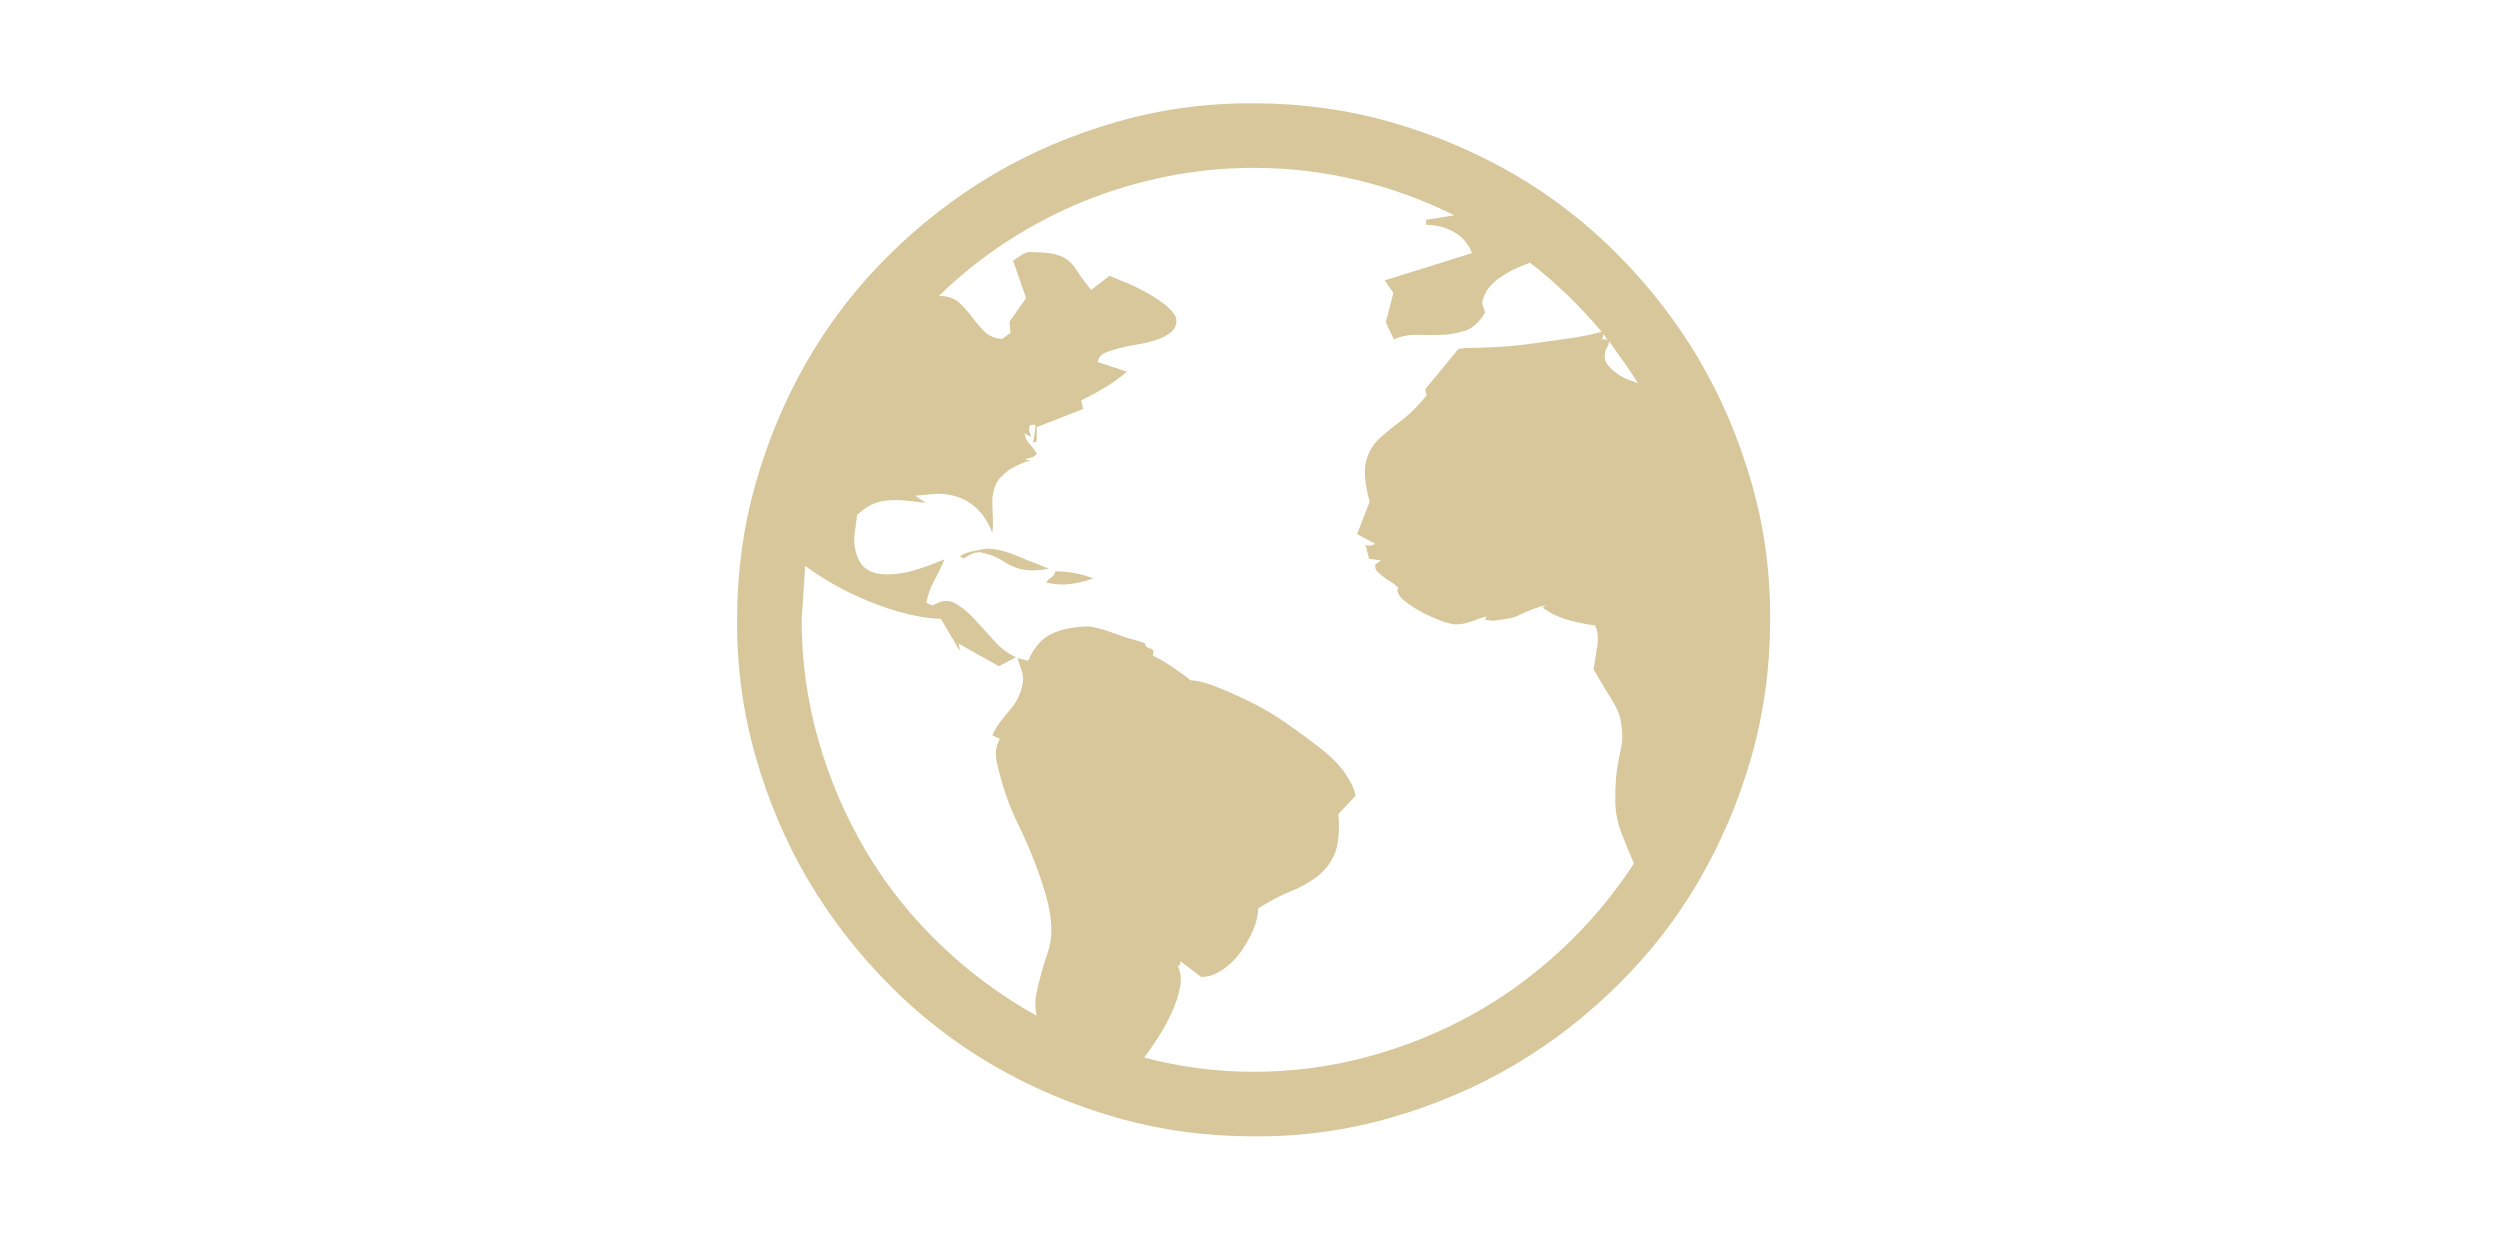 <svg width="121" height="60" viewBox="0 0 121 60" fill="none" xmlns="http://www.w3.org/2000/svg">
<path d="M47.784 26.558C47.996 26.558 48.232 26.59 48.492 26.655C48.753 26.72 49.013 26.81 49.274 26.924C49.534 27.038 49.794 27.144 50.055 27.241C50.315 27.339 50.551 27.436 50.763 27.534L50.372 27.583C50.242 27.599 50.104 27.607 49.957 27.607C49.681 27.607 49.428 27.567 49.2 27.485C48.973 27.404 48.761 27.298 48.566 27.168C48.37 27.038 48.175 26.94 47.98 26.875C47.784 26.81 47.605 26.761 47.443 26.729C47.28 26.729 47.133 26.761 47.003 26.826C46.873 26.891 46.743 26.965 46.613 27.046C46.613 26.981 46.556 26.948 46.442 26.948C46.556 26.834 46.767 26.745 47.076 26.68C47.386 26.615 47.622 26.574 47.784 26.558ZM51.08 27.656C51.748 27.656 52.358 27.77 52.911 27.998C52.684 28.079 52.456 28.145 52.228 28.193C52 28.242 51.764 28.275 51.52 28.291C51.194 28.291 50.901 28.259 50.641 28.193C50.722 28.063 50.804 27.982 50.885 27.949C50.966 27.917 51.032 27.819 51.08 27.656ZM60.675 5C62.97 5 65.175 5.301 67.291 5.903C69.407 6.506 71.393 7.344 73.248 8.418C75.104 9.492 76.796 10.802 78.326 12.349C79.856 13.895 81.159 15.579 82.233 17.402C83.307 19.225 84.153 21.211 84.772 23.359C85.39 25.508 85.691 27.721 85.675 30C85.675 32.295 85.374 34.5 84.772 36.616C84.169 38.732 83.331 40.718 82.257 42.573C81.183 44.429 79.873 46.121 78.326 47.651C76.78 49.181 75.096 50.483 73.273 51.558C71.45 52.632 69.464 53.478 67.316 54.097C65.167 54.715 62.954 55.016 60.675 55C58.38 55 56.175 54.699 54.059 54.097C51.943 53.495 49.957 52.656 48.102 51.582C46.246 50.508 44.554 49.198 43.024 47.651C41.494 46.105 40.192 44.421 39.117 42.598C38.043 40.775 37.197 38.789 36.578 36.641C35.96 34.492 35.659 32.279 35.675 30C35.675 27.705 35.976 25.5 36.578 23.384C37.181 21.268 38.019 19.282 39.093 17.427C40.167 15.571 41.477 13.879 43.024 12.349C44.57 10.819 46.255 9.517 48.077 8.442C49.9 7.368 51.886 6.522 54.034 5.903C56.183 5.285 58.396 4.984 60.675 5ZM79.279 18.55C79.051 18.192 78.823 17.85 78.595 17.524C78.367 17.199 78.131 16.865 77.887 16.523C77.854 16.67 77.814 16.776 77.765 16.841C77.716 16.906 77.683 17.052 77.667 17.28C77.667 17.427 77.724 17.565 77.838 17.695C77.952 17.826 78.099 17.956 78.278 18.086C78.457 18.216 78.636 18.314 78.815 18.379C78.994 18.444 79.148 18.501 79.279 18.55ZM77.594 16.157C77.594 16.287 77.57 16.377 77.521 16.426H77.667C77.732 16.426 77.781 16.434 77.814 16.45L77.594 16.157ZM60.675 51.875C62.531 51.875 64.345 51.639 66.119 51.167C67.894 50.695 69.57 50.028 71.149 49.165C72.728 48.302 74.192 47.245 75.543 45.991C76.894 44.738 78.074 43.338 79.083 41.792C78.872 41.304 78.668 40.807 78.473 40.303C78.278 39.798 78.18 39.277 78.18 38.74C78.18 38.154 78.204 37.682 78.253 37.324C78.302 36.966 78.359 36.649 78.424 36.372C78.489 36.095 78.522 35.859 78.522 35.664C78.522 35.469 78.497 35.217 78.448 34.907C78.4 34.598 78.261 34.264 78.034 33.906C77.806 33.548 77.504 33.044 77.13 32.393C77.146 32.279 77.171 32.124 77.203 31.929C77.236 31.733 77.269 31.53 77.301 31.318C77.334 31.107 77.342 30.912 77.326 30.732C77.309 30.553 77.269 30.399 77.203 30.269C76.78 30.22 76.341 30.13 75.885 30C75.429 29.87 75.022 29.674 74.664 29.414L74.811 29.292C74.599 29.341 74.388 29.406 74.176 29.487C73.965 29.569 73.761 29.658 73.566 29.756C73.37 29.854 73.159 29.919 72.931 29.951C72.703 29.984 72.483 30.016 72.272 30.049L71.881 30L71.954 29.829C71.727 29.894 71.482 29.976 71.222 30.073C70.962 30.171 70.709 30.22 70.465 30.22C70.302 30.22 70.066 30.163 69.757 30.049C69.448 29.935 69.139 29.797 68.829 29.634C68.52 29.471 68.243 29.292 67.999 29.097C67.755 28.901 67.633 28.714 67.633 28.535L67.682 28.462C67.6 28.364 67.495 28.275 67.365 28.193C67.234 28.112 67.112 28.031 66.998 27.949C66.884 27.868 66.779 27.778 66.681 27.681C66.583 27.583 66.543 27.469 66.559 27.339L66.827 27.119L66.266 27.046L66.071 26.314C66.103 26.395 66.176 26.427 66.29 26.411C66.404 26.395 66.494 26.362 66.559 26.314L65.68 25.85L66.29 24.287C66.062 23.441 66.005 22.79 66.119 22.334C66.233 21.878 66.453 21.504 66.779 21.211C67.104 20.918 67.462 20.625 67.853 20.332C68.243 20.039 68.642 19.64 69.049 19.136L68.976 18.843L70.587 16.89L70.953 16.841C71.409 16.841 71.922 16.825 72.492 16.792C73.061 16.759 73.639 16.703 74.225 16.621C74.811 16.54 75.389 16.458 75.958 16.377C76.528 16.296 77.049 16.19 77.521 16.06C77 15.441 76.455 14.855 75.885 14.302C75.315 13.748 74.705 13.219 74.054 12.715C73.875 12.78 73.655 12.87 73.395 12.983C73.134 13.097 72.874 13.244 72.614 13.423C72.353 13.602 72.15 13.797 72.003 14.009C71.857 14.22 71.767 14.44 71.735 14.668L71.881 15.132C71.588 15.604 71.263 15.897 70.905 16.011C70.546 16.125 70.18 16.19 69.806 16.206C69.432 16.222 69.041 16.222 68.634 16.206C68.227 16.19 67.837 16.263 67.462 16.426L67.072 15.596L67.438 14.18L67.023 13.569L71.246 12.251C71.067 11.795 70.774 11.454 70.367 11.226C69.96 10.998 69.513 10.884 69.025 10.884V10.64L70.392 10.42C68.878 9.671 67.308 9.102 65.68 8.711C64.052 8.32 62.384 8.125 60.675 8.125C59.259 8.125 57.859 8.263 56.476 8.54C55.092 8.817 53.758 9.216 52.472 9.736C51.186 10.257 49.941 10.908 48.737 11.69C47.532 12.471 46.434 13.35 45.441 14.326C45.864 14.326 46.189 14.432 46.417 14.644C46.645 14.855 46.857 15.091 47.052 15.352C47.247 15.612 47.451 15.848 47.662 16.06C47.874 16.271 48.159 16.385 48.517 16.401L48.907 16.108L48.859 15.571L49.664 14.424L49.03 12.617C49.111 12.568 49.233 12.487 49.396 12.373C49.559 12.259 49.697 12.202 49.811 12.202C50.299 12.202 50.673 12.227 50.934 12.275C51.194 12.324 51.422 12.414 51.617 12.544C51.813 12.674 51.984 12.861 52.13 13.105C52.277 13.35 52.505 13.659 52.814 14.033L53.693 13.35C53.855 13.415 54.116 13.521 54.474 13.667C54.832 13.813 55.198 13.992 55.572 14.204C55.947 14.416 56.264 14.635 56.525 14.863C56.785 15.091 56.923 15.303 56.94 15.498C56.94 15.742 56.85 15.938 56.671 16.084C56.492 16.23 56.256 16.353 55.963 16.45C55.67 16.548 55.369 16.621 55.06 16.67C54.751 16.719 54.441 16.784 54.132 16.865C53.823 16.947 53.587 17.028 53.424 17.109C53.261 17.191 53.164 17.329 53.131 17.524L54.547 17.988C54.222 18.265 53.872 18.517 53.497 18.745C53.123 18.973 52.732 19.185 52.325 19.38L52.423 19.795L50.177 20.674V21.357L50.006 21.431L50.128 20.576L50.031 20.552C49.917 20.552 49.852 20.576 49.835 20.625C49.819 20.674 49.811 20.731 49.811 20.796C49.811 20.861 49.827 20.926 49.86 20.991C49.892 21.056 49.9 21.105 49.884 21.138L49.567 20.967L49.615 21.064C49.615 21.113 49.64 21.186 49.689 21.284C49.738 21.382 49.803 21.471 49.884 21.553C49.965 21.634 50.031 21.715 50.079 21.797C50.128 21.878 50.161 21.919 50.177 21.919C50.177 21.968 50.145 22.017 50.079 22.065C50.014 22.114 49.933 22.147 49.835 22.163C49.738 22.179 49.672 22.204 49.64 22.236C49.607 22.269 49.607 22.277 49.64 22.261C49.868 22.261 49.917 22.277 49.786 22.31C49.656 22.342 49.453 22.424 49.176 22.554C48.899 22.684 48.647 22.871 48.419 23.115C48.191 23.359 48.061 23.718 48.029 24.189C48.029 24.466 48.037 24.735 48.053 24.995C48.069 25.256 48.061 25.524 48.029 25.801C47.801 25.182 47.459 24.71 47.003 24.385C46.547 24.059 45.994 23.896 45.343 23.896L44.293 23.994L44.806 24.336C44.529 24.303 44.244 24.271 43.951 24.238C43.658 24.206 43.357 24.198 43.048 24.214C42.739 24.23 42.462 24.295 42.218 24.409C41.974 24.523 41.73 24.694 41.486 24.922L41.339 26.02C41.339 26.541 41.453 26.965 41.681 27.29C41.909 27.616 42.308 27.787 42.877 27.803C43.365 27.803 43.846 27.73 44.318 27.583C44.79 27.436 45.254 27.266 45.709 27.07C45.563 27.428 45.4 27.77 45.221 28.096C45.042 28.421 44.912 28.779 44.83 29.17L45.148 29.316C45.538 29.056 45.896 29.015 46.222 29.194C46.547 29.373 46.865 29.634 47.174 29.976C47.483 30.317 47.801 30.667 48.126 31.025C48.452 31.384 48.802 31.644 49.176 31.807L48.346 32.246L46.393 31.148C46.409 31.18 46.425 31.253 46.442 31.367C46.458 31.481 46.45 31.506 46.417 31.44L45.538 29.951C45.017 29.935 44.464 29.854 43.878 29.707C43.292 29.561 42.698 29.365 42.096 29.121C41.494 28.877 40.932 28.608 40.411 28.315C39.891 28.023 39.41 27.713 38.971 27.388L38.8 30C38.8 31.986 39.069 33.922 39.606 35.811C40.143 37.699 40.9 39.473 41.876 41.133C42.853 42.793 44.049 44.307 45.465 45.674C46.881 47.041 48.452 48.205 50.177 49.165C50.096 48.823 50.087 48.481 50.153 48.14C50.218 47.798 50.299 47.456 50.397 47.114C50.494 46.773 50.6 46.431 50.714 46.089C50.828 45.747 50.885 45.397 50.885 45.039C50.885 44.518 50.804 43.973 50.641 43.403C50.478 42.834 50.283 42.256 50.055 41.67C49.827 41.084 49.575 40.506 49.298 39.937C49.021 39.367 48.802 38.83 48.639 38.325C48.476 37.821 48.346 37.349 48.248 36.909C48.151 36.47 48.2 36.087 48.395 35.762L48.029 35.591C48.126 35.363 48.256 35.143 48.419 34.932C48.582 34.72 48.753 34.508 48.932 34.297C49.111 34.085 49.249 33.857 49.347 33.613C49.445 33.369 49.502 33.125 49.518 32.881C49.518 32.718 49.485 32.547 49.42 32.368C49.355 32.189 49.298 32.018 49.249 31.855L49.762 31.978C50.039 31.343 50.413 30.912 50.885 30.684C51.357 30.456 51.951 30.334 52.667 30.317C52.749 30.317 52.919 30.35 53.18 30.415C53.44 30.48 53.717 30.57 54.01 30.684C54.303 30.797 54.58 30.887 54.84 30.952C55.1 31.017 55.296 31.082 55.426 31.148C55.426 31.261 55.491 31.335 55.621 31.367C55.752 31.4 55.825 31.457 55.841 31.538L55.792 31.733C55.841 31.75 55.955 31.807 56.134 31.904C56.313 32.002 56.508 32.124 56.72 32.27C56.932 32.417 57.119 32.547 57.282 32.661C57.444 32.775 57.558 32.865 57.623 32.93C57.916 32.93 58.315 33.027 58.82 33.223C59.324 33.418 59.877 33.662 60.48 33.955C61.082 34.248 61.676 34.598 62.262 35.005C62.848 35.412 63.401 35.819 63.922 36.226C64.443 36.633 64.842 37.039 65.118 37.446C65.395 37.853 65.558 38.211 65.607 38.52L64.777 39.399C64.842 40.23 64.785 40.864 64.606 41.304C64.427 41.743 64.15 42.109 63.776 42.402C63.401 42.695 62.97 42.94 62.482 43.135C61.993 43.33 61.465 43.607 60.895 43.965C60.895 44.29 60.813 44.64 60.651 45.015C60.488 45.389 60.284 45.747 60.04 46.089C59.796 46.431 59.503 46.715 59.161 46.943C58.82 47.171 58.478 47.285 58.136 47.285L57.111 46.504C57.143 46.536 57.143 46.593 57.111 46.675C57.078 46.756 57.037 46.773 56.989 46.724C57.151 47.033 57.192 47.391 57.111 47.798C57.029 48.205 56.891 48.62 56.696 49.043C56.5 49.466 56.281 49.865 56.036 50.239C55.792 50.614 55.572 50.931 55.377 51.191C56.256 51.419 57.135 51.59 58.014 51.704C58.893 51.818 59.78 51.875 60.675 51.875Z" fill="#D7C79A"/>
</svg>
